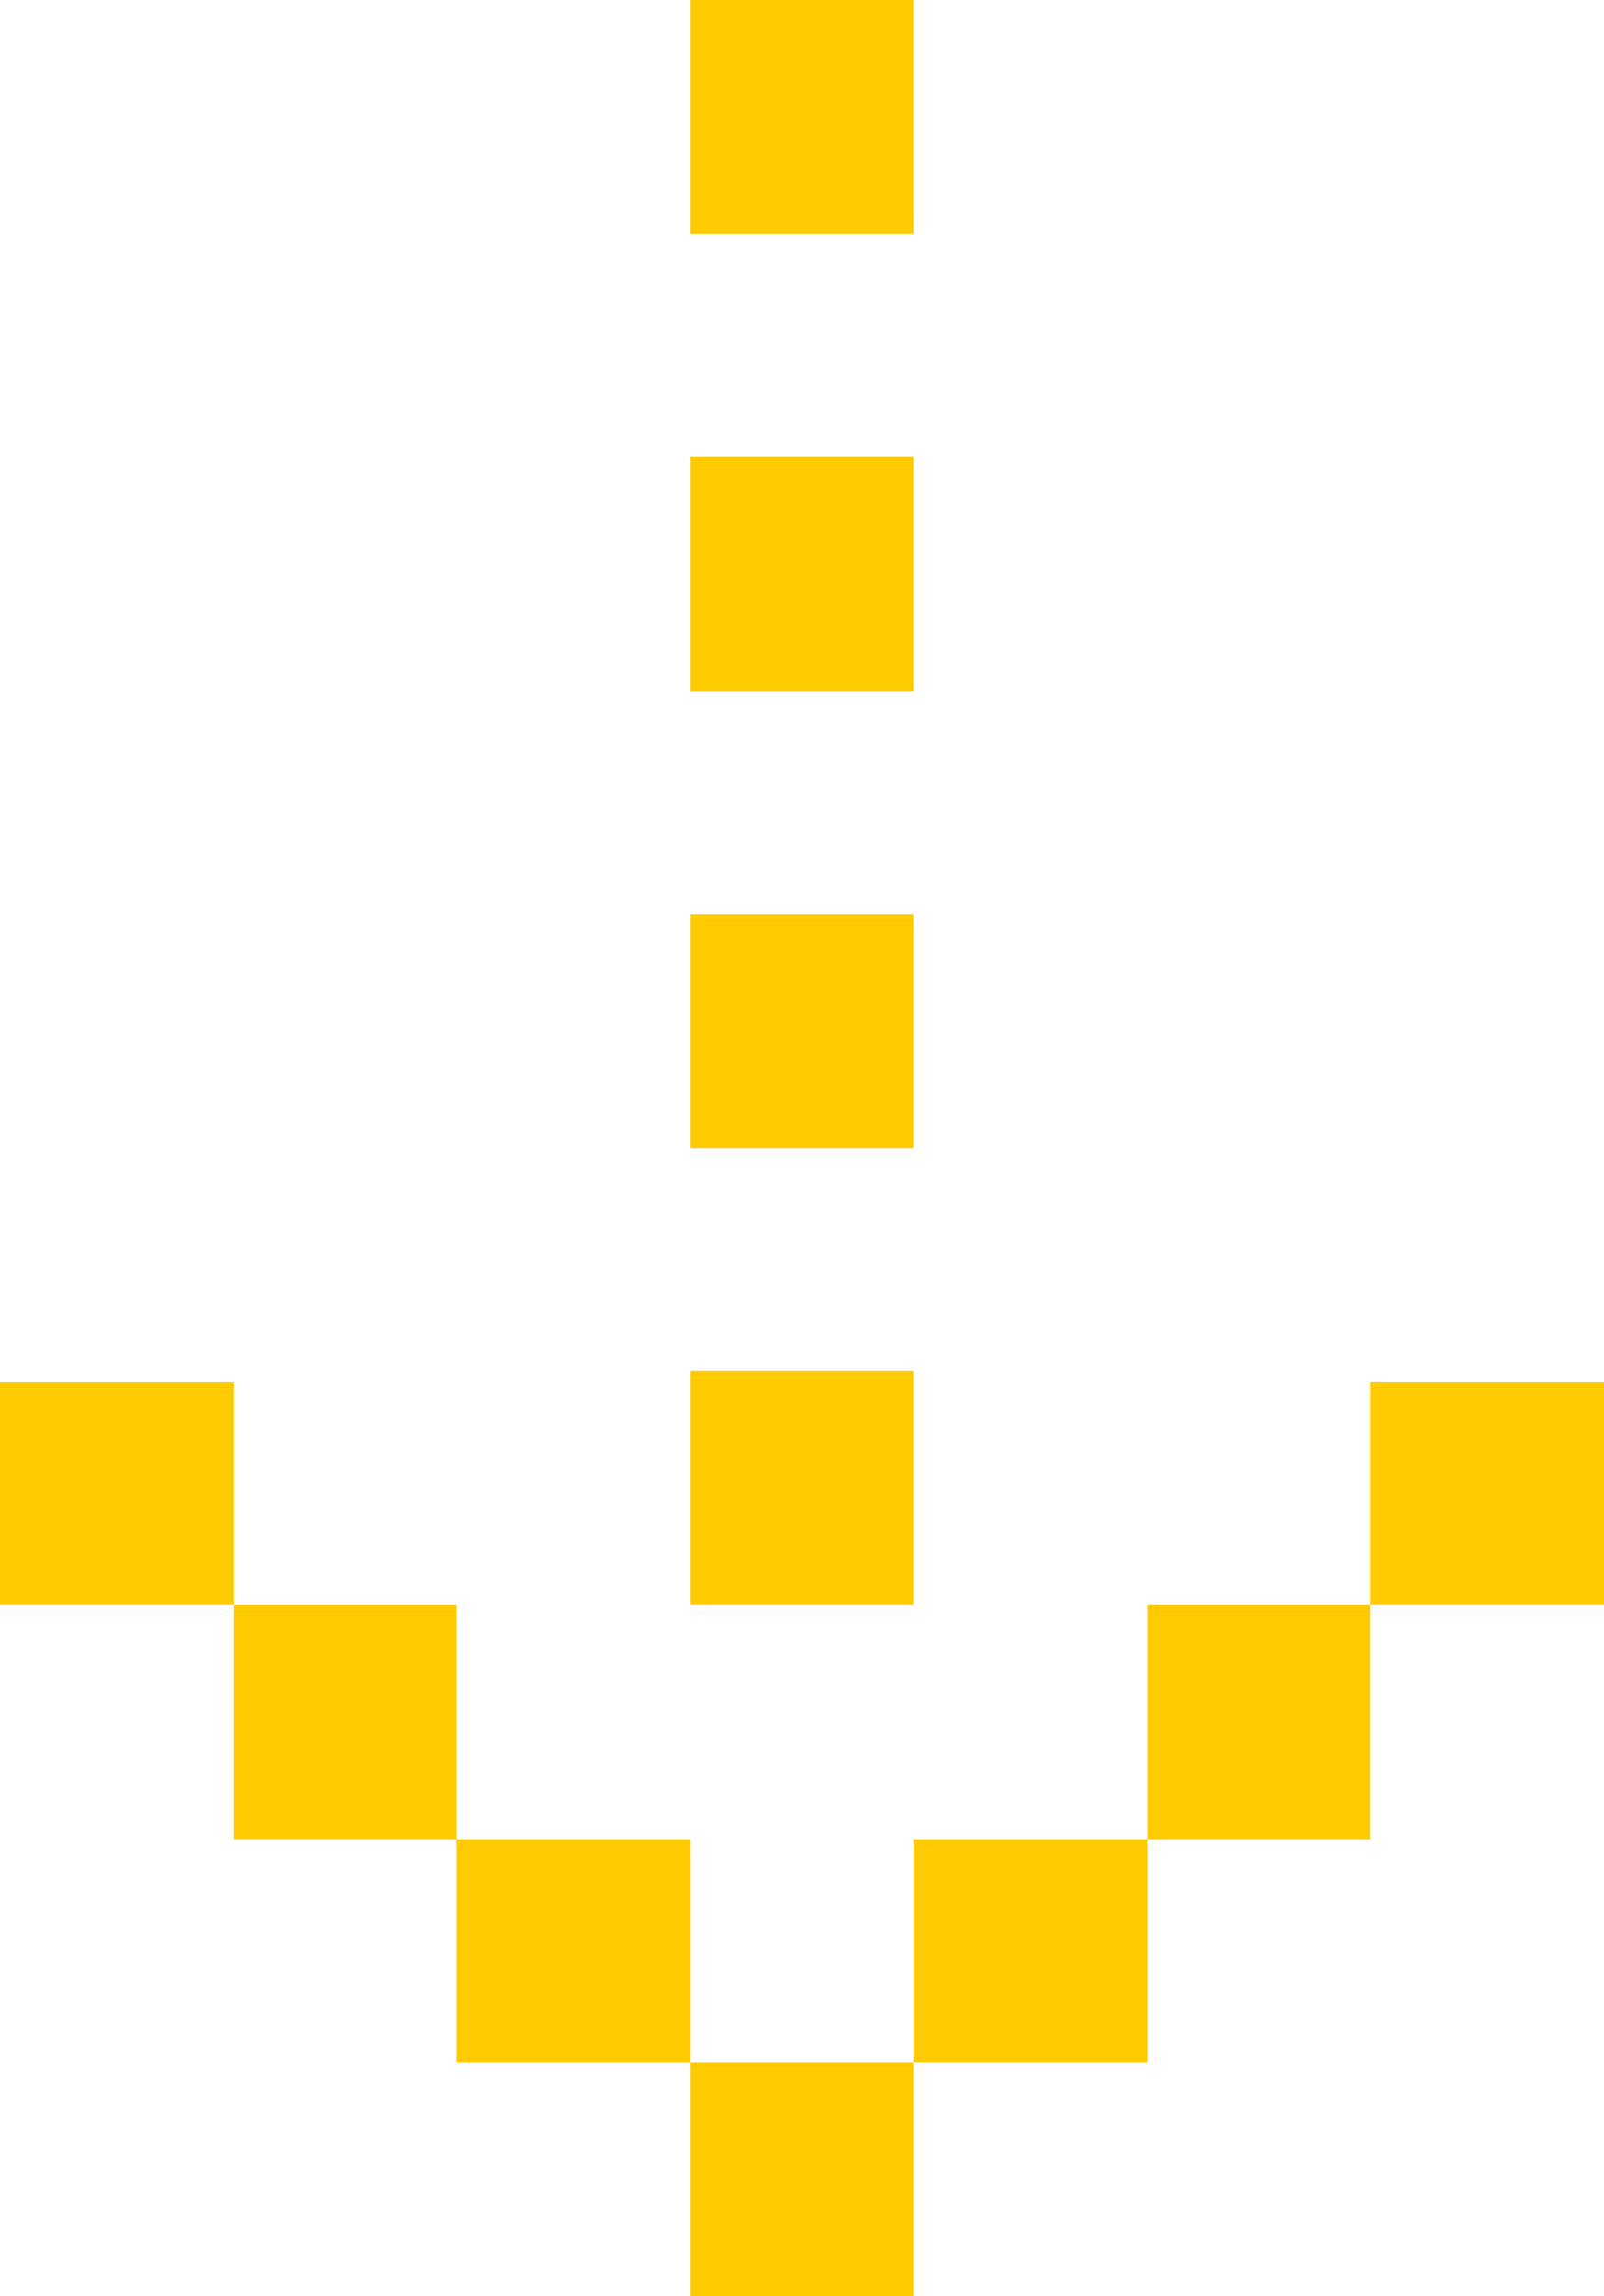 <svg id="Komponente_38_3" data-name="Komponente 38 – 3" xmlns="http://www.w3.org/2000/svg" width="144" height="206" viewBox="0 0 144 206">
  <rect id="Rechteck_29" data-name="Rechteck 29" width="20" height="21" transform="translate(62 185)" fill="#ffca00"/>
  <rect id="Rechteck_46" data-name="Rechteck 46" width="20" height="21" transform="translate(62 82)" fill="#ffca00"/>
  <rect id="Rechteck_49" data-name="Rechteck 49" width="20" height="21" transform="translate(62 123)" fill="#ffca00"/>
  <rect id="Rechteck_47" data-name="Rechteck 47" width="20" height="21" transform="translate(62 41)" fill="#ffca00"/>
  <rect id="Rechteck_48" data-name="Rechteck 48" width="20" height="21" transform="translate(62)" fill="#ffca00"/>
  <rect id="Rechteck_33" data-name="Rechteck 33" width="21" height="20" transform="translate(41 165)" fill="#ffca00"/>
  <rect id="Rechteck_44" data-name="Rechteck 44" width="21" height="20" transform="translate(82 165)" fill="#ffca00"/>
  <rect id="Rechteck_31" data-name="Rechteck 31" width="20" height="21" transform="translate(103 144)" fill="#ffca00"/>
  <rect id="Rechteck_34" data-name="Rechteck 34" width="20" height="21" transform="translate(21 144)" fill="#ffca00"/>
  <rect id="Rechteck_32" data-name="Rechteck 32" width="21" height="20" transform="translate(123 124)" fill="#ffca00"/>
  <rect id="Rechteck_35" data-name="Rechteck 35" width="21" height="20" transform="translate(0 124)" fill="#ffca00"/>
</svg>

